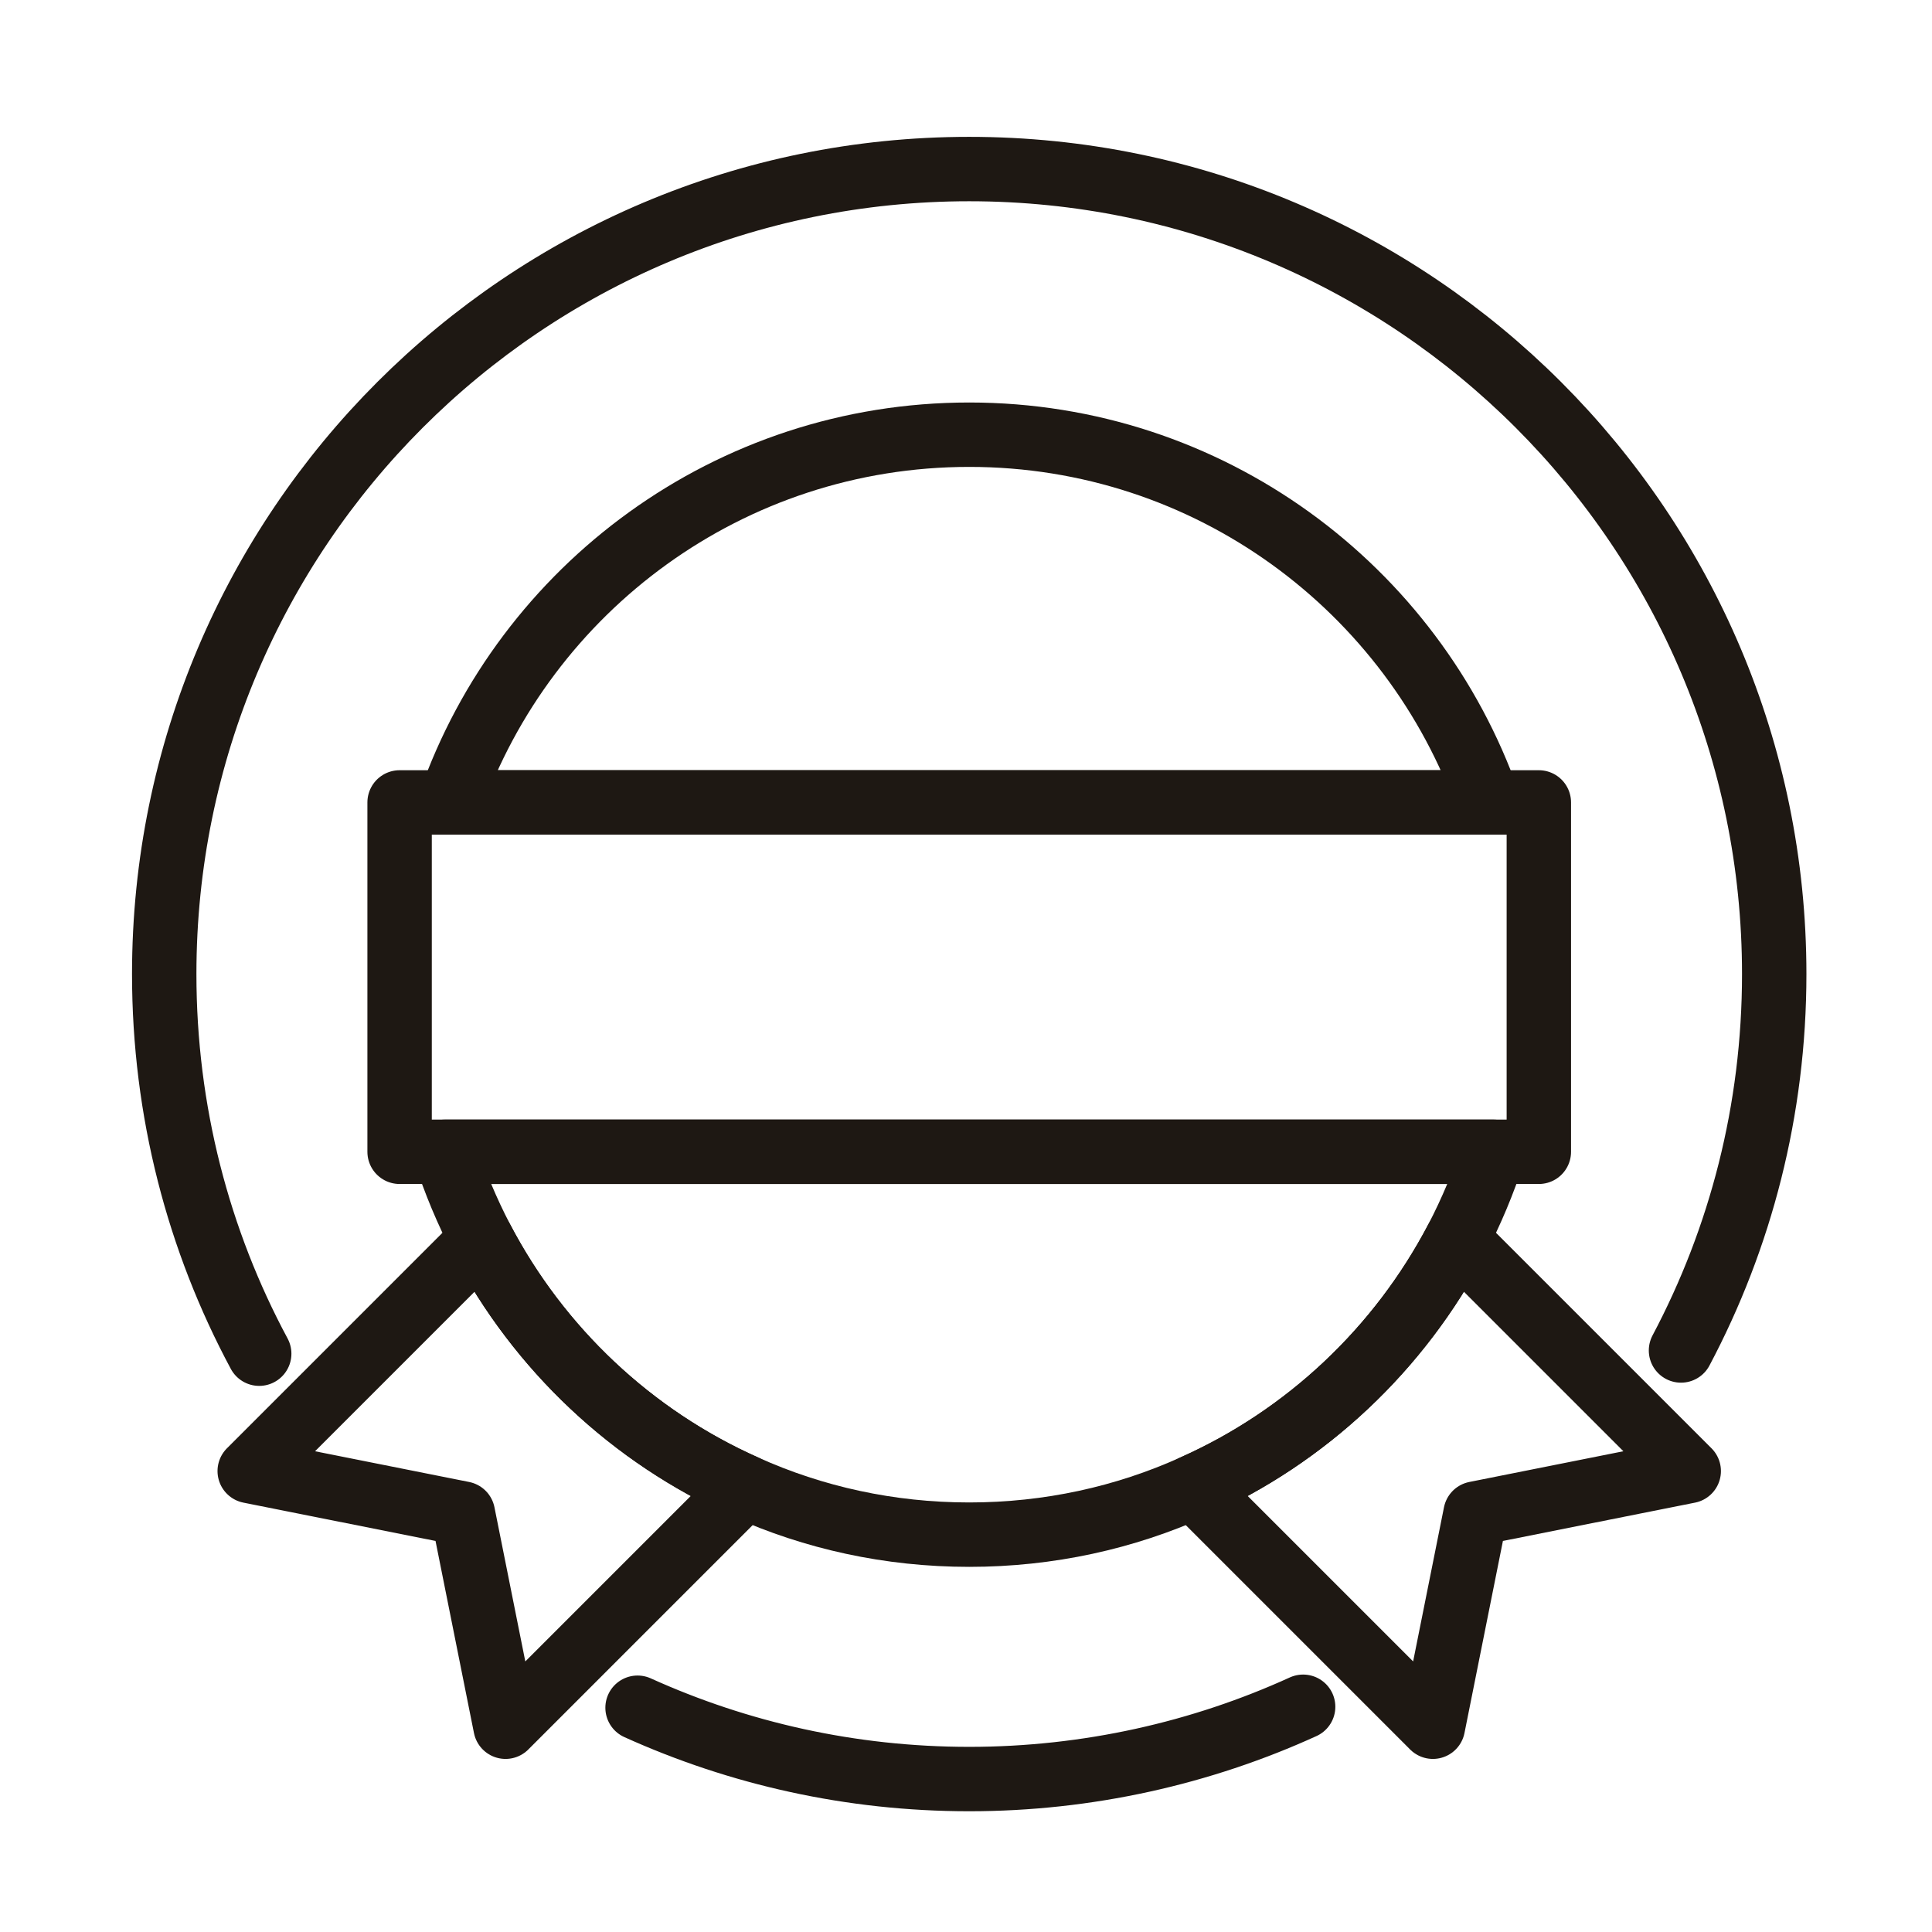 <?xml version="1.0" encoding="UTF-8"?> <svg xmlns="http://www.w3.org/2000/svg" id="_Слой_1" data-name="Слой 1" viewBox="0 0 120 120"> <defs> <style> .cls-1 { fill: none; stroke: #1e1813; stroke-linecap: round; stroke-linejoin: round; stroke-width: 4px; } </style> </defs> <g> <path class="cls-1" d="M46.29,92.36l-14.89,14.89-2.65-13.24-13.24-2.64,14.4-14.4c3.56,6.8,9.34,12.26,16.38,15.39Z"></path> <path class="cls-1" d="M104.89,91.37l-13.24,2.64-2.65,13.24-14.89-14.89c7.04-3.13,12.82-8.59,16.38-15.39l14.4,14.4Z"></path> </g> <path class="cls-1" d="M92.44,49.84H27.96c4.67-13.3,17.34-22.84,32.24-22.84s27.57,9.54,32.24,22.84Z"></path> <path class="cls-1" d="M92.76,71.54c-.61,1.89-1.37,3.7-2.27,5.43-3.56,6.8-9.34,12.26-16.38,15.39-4.24,1.91-8.95,2.96-13.91,2.96s-9.67-1.05-13.91-2.96c-7.04-3.13-12.82-8.59-16.38-15.39-.9-1.73-1.66-3.54-2.27-5.43H92.76Z"></path> <path class="cls-1" d="M39.6,106.07c6.28,2.84,13.25,4.43,20.6,4.43s14.42-1.61,20.74-4.49"></path> <path class="cls-1" d="M104.41,83.88c3.7-6.98,5.79-14.93,5.79-23.38,0-27.61-22.39-50-50-50S10.2,32.89,10.2,60.5c0,8.53,2.13,16.56,5.9,23.58"></path> <rect class="cls-1" x="24.82" y="49.84" width="70.76" height="21.7"></rect> </svg> 